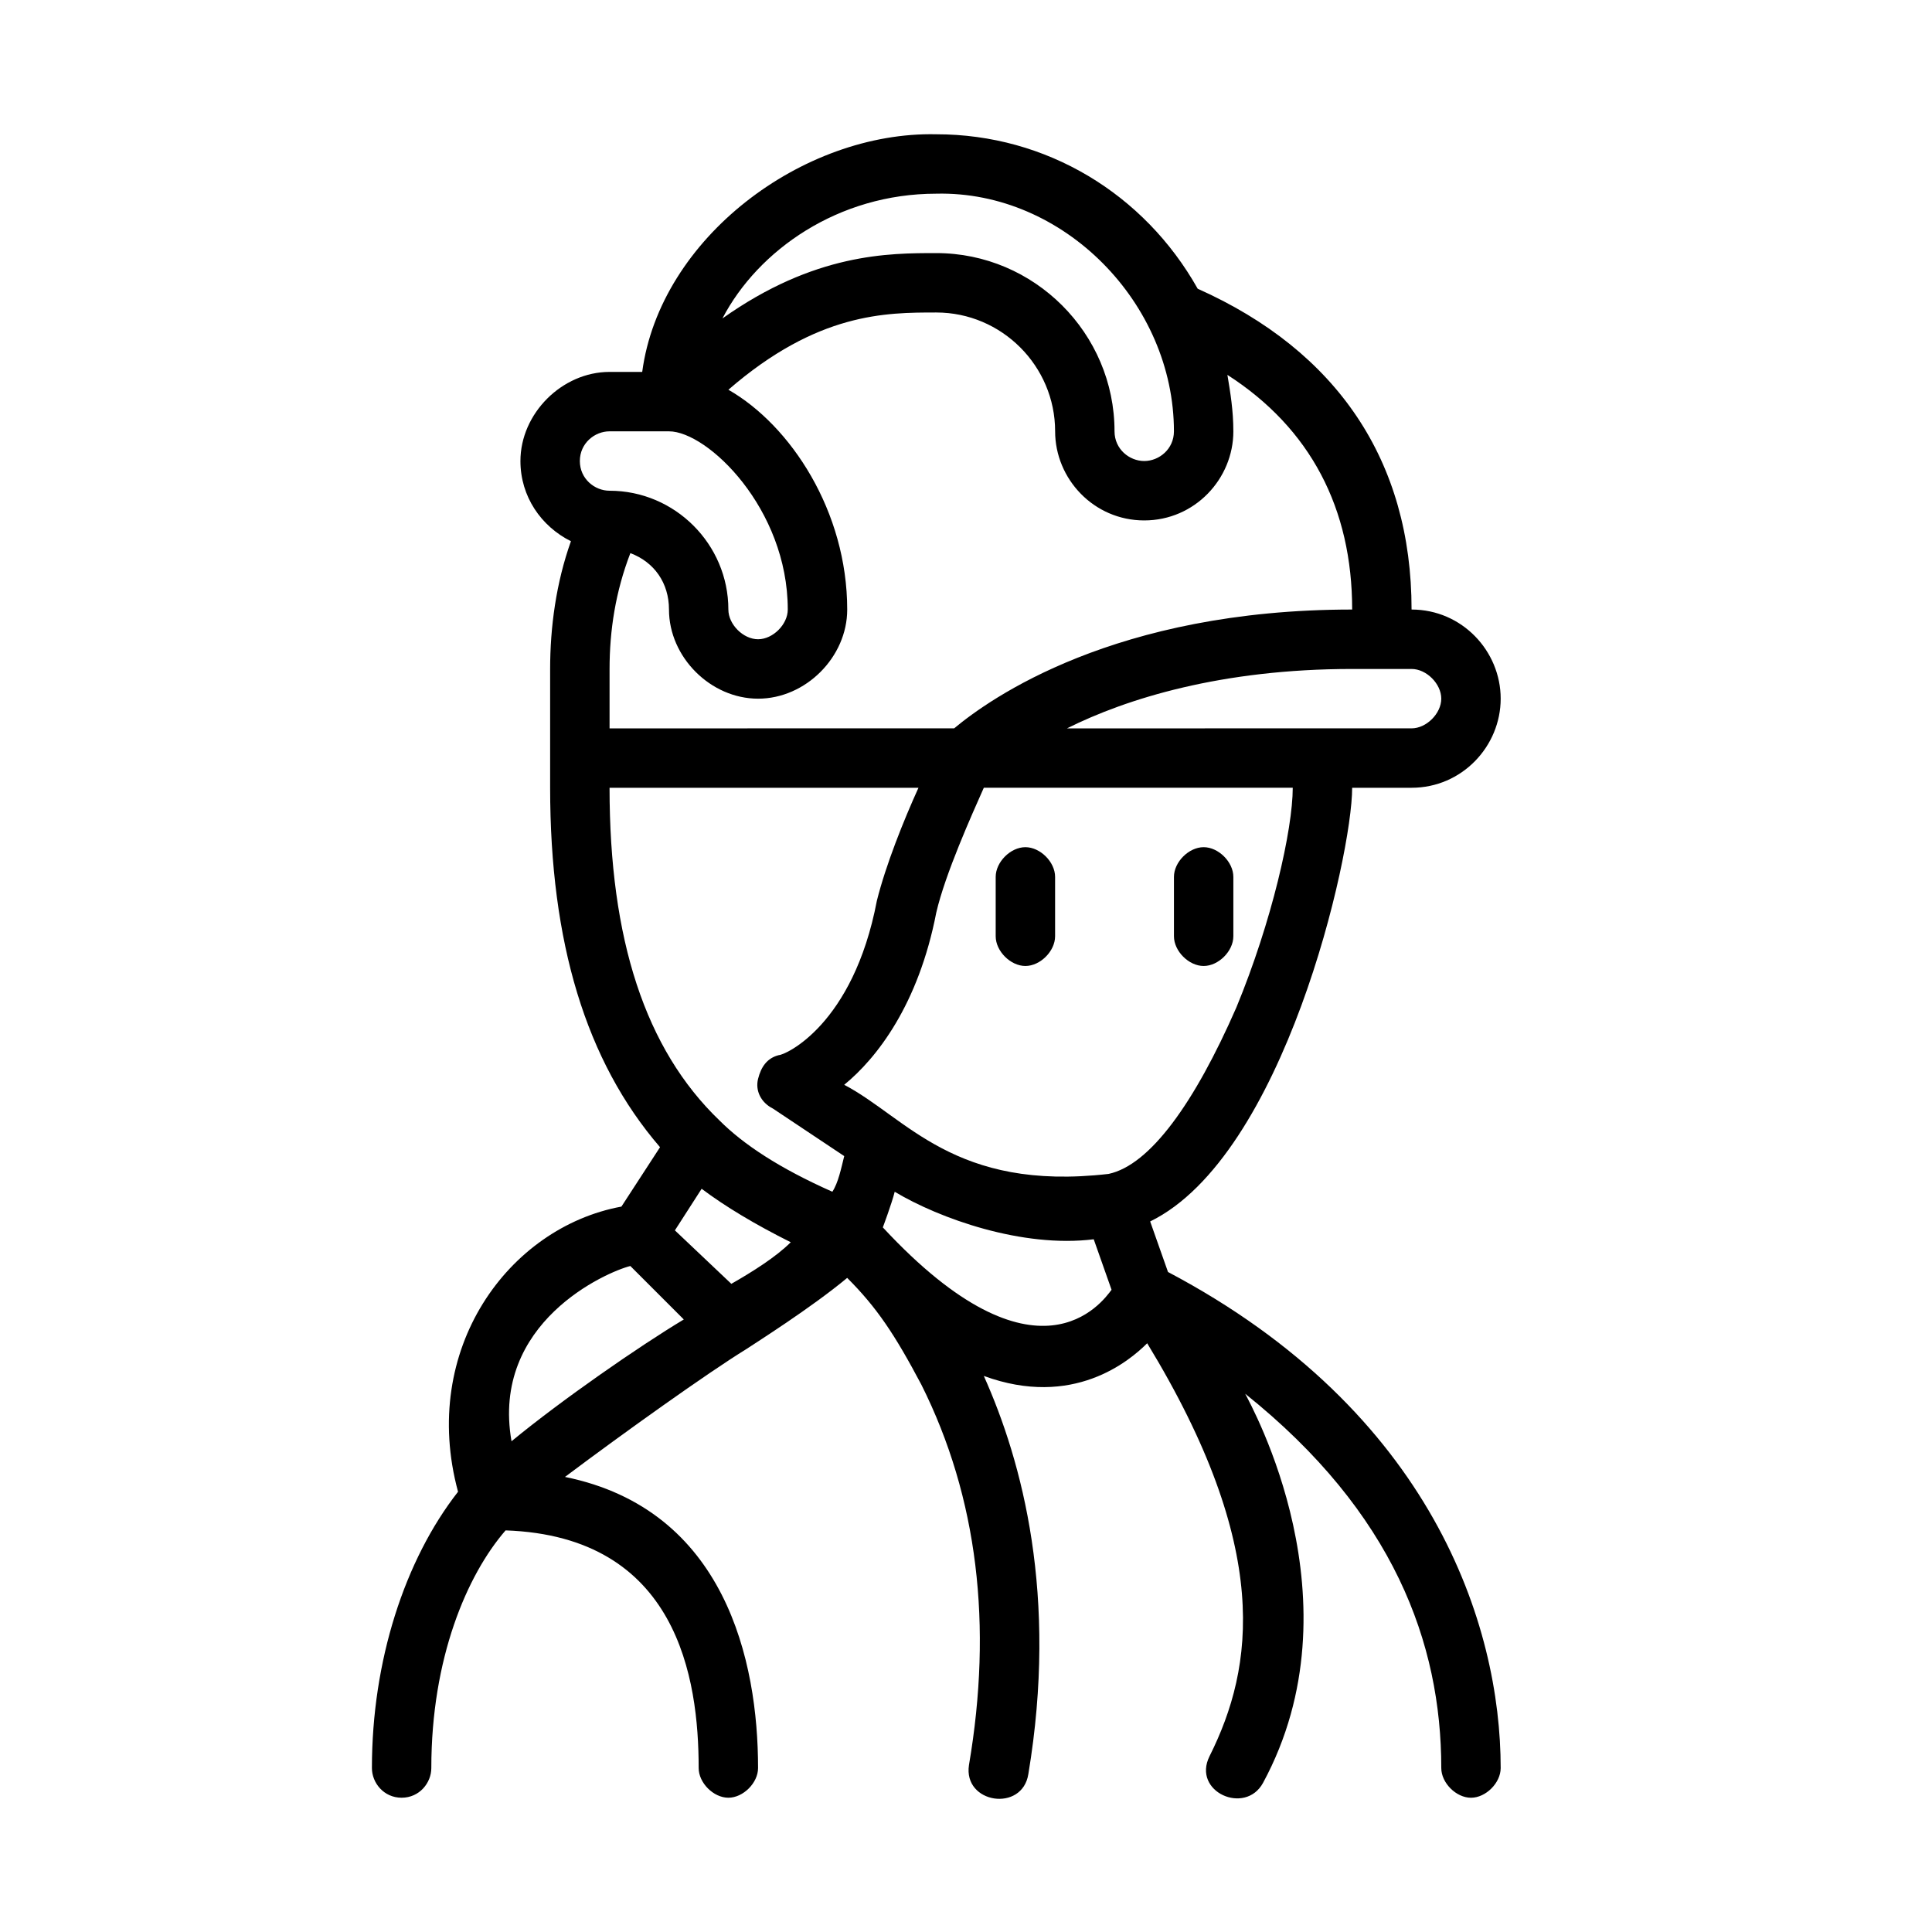 <?xml version="1.0" encoding="UTF-8"?>
<!-- Uploaded to: ICON Repo, www.iconrepo.com, Generator: ICON Repo Mixer Tools -->
<svg fill="#000000" width="800px" height="800px" version="1.1" viewBox="144 144 512 512" xmlns="http://www.w3.org/2000/svg">
 <g>
  <path d="m415.74 368.51c-3.938 0-7.871 3.938-7.871 7.871v15.742c0 3.938 3.938 7.871 7.871 7.871 3.938 0 7.871-3.938 7.871-7.871v-15.742c0-3.938-3.934-7.871-7.871-7.871z"/>
  <path d="m462.98 368.51c-3.938 0-7.871 3.938-7.871 7.871v15.742c0 3.938 3.938 7.871 7.871 7.871 3.938 0 7.871-3.938 7.871-7.871v-15.742c0-3.938-3.938-7.871-7.871-7.871z"/>
  <path d="m453.53 481.08-4.723-13.383c35.426-17.32 53.531-96.828 53.531-114.93h15.742c13.383 0 23.617-11.02 23.617-23.617 0-12.594-10.234-23.617-23.617-23.617 0-39.359-19.68-68.488-56.68-85.02-14.168-25.188-40.145-40.93-69.273-40.93-35.426-0.789-73.211 27.551-77.934 62.977h-8.656c-12.594 0-23.617 11.02-23.617 23.617 0 9.445 5.512 17.32 13.383 21.254-3.938 11.02-5.512 22.828-5.512 33.848v31.488c0 40.934 9.445 72.422 29.125 95.25l-10.234 15.742c-29.914 5.512-53.531 37.785-43.297 75.57-14.164 18.109-22.824 44.875-22.824 73.215 0 3.938 3.148 7.871 7.871 7.871 4.723 0 7.871-3.938 7.871-7.871 0-29.125 9.445-51.168 19.68-62.977 45.656 1.574 51.168 39.359 51.168 62.977 0 3.938 3.938 7.871 7.871 7.871 3.938 0 7.871-3.938 7.871-7.871 0-28.34-8.66-68.488-51.168-77.145 15.742-11.809 37.785-27.551 48.02-33.852 2.363-1.574 17.32-11.02 26.766-18.895 7.871 7.871 12.594 14.957 19.68 28.34 14.957 29.914 18.895 63.762 12.594 100.76-1.574 10.234 14.168 12.594 15.742 2.363 7.871-47.23-1.574-82.656-11.809-105.48 23.617 8.66 38.574-3.938 43.297-8.66 33.062 54.316 28.34 85.805 16.531 109.42-4.723 9.445 9.445 15.742 14.168 7.086 25.977-48.02-3.148-99.977-4.723-103.12 39.367 31.488 51.961 66.125 51.961 99.188 0 3.938 3.938 7.871 7.871 7.871 3.938 0 7.871-3.938 7.871-7.871 0.004-37.785-18.102-94.465-88.164-131.46zm72.422-151.93c0 3.938-3.938 7.871-7.871 7.871l-91.316 0.004c15.742-7.871 40.934-15.742 75.57-15.742h15.742c3.941-0.004 7.875 3.934 7.875 7.867zm-55.102-70.848c0-5.512-0.789-10.234-1.574-14.957 22.043 14.168 33.062 35.426 33.062 62.188-62.977 0-96.039 23.617-105.48 31.488l-91.316 0.004v-15.742c0-10.234 1.574-20.469 5.512-30.699 6.297 2.363 10.234 7.871 10.234 14.957 0 12.594 11.02 23.617 23.617 23.617 12.594 0 23.617-11.02 23.617-23.617 0-25.977-14.957-48.805-31.488-58.254 23.609-20.473 41.715-20.473 55.098-20.473 17.32 0 31.488 14.168 31.488 31.488 0 12.594 10.234 23.617 23.617 23.617 13.383 0 23.617-11.02 23.617-23.617zm-78.723-62.977c33.852-0.789 62.977 29.125 62.977 62.977 0 4.723-3.938 7.871-7.871 7.871-3.938 0-7.871-3.148-7.871-7.871 0-25.977-21.254-47.23-47.23-47.23-12.594 0-32.273 0-56.68 17.32 9.445-18.109 30.699-33.066 56.676-33.066zm-94.461 70.852c0-4.723 3.938-7.871 7.871-7.871h15.742c10.234 0 31.488 20.469 31.488 47.23 0 3.938-3.938 7.871-7.871 7.871-3.938 0-7.871-3.938-7.871-7.871 0-17.32-14.168-31.488-31.488-31.488-3.938 0-7.871-3.148-7.871-7.871zm7.871 86.59h81.867c-3.938 8.66-8.66 20.469-11.02 29.914-6.297 33.062-24.402 40.934-25.977 40.934-3.148 0.789-4.723 3.148-5.512 6.297-0.789 3.148 0.789 6.297 3.938 7.871l18.895 12.594c-0.789 3.148-1.574 7.086-3.148 9.445-14.168-6.297-23.617-12.594-29.914-18.895-19.684-18.887-29.129-48.012-29.129-88.16zm-25.98 173.18c-5.512-31.488 25.191-44.871 31.488-46.445l14.168 14.168c-11.805 7.09-32.273 21.258-45.656 32.277zm58.254-41.719-14.957-14.168 7.086-11.02c6.297 4.723 14.168 9.445 23.617 14.168-3.938 3.934-10.234 7.871-15.746 11.02zm40.148-14.957s2.363-6.297 3.148-9.445c11.809 7.086 33.852 14.957 52.742 12.594l4.723 13.383c-2.359 3.148-19.68 27.551-60.613-16.531zm59.828-14.172c-40.934 4.723-53.531-14.957-70.062-23.617 8.66-7.086 19.68-21.254 24.402-45.656 2.363-10.234 9.445-25.977 12.594-33.062h81.871c0 11.02-5.512 35.426-14.957 58.254-11.02 25.191-22.828 41.723-33.848 44.082z"/>
 </g>
</svg>